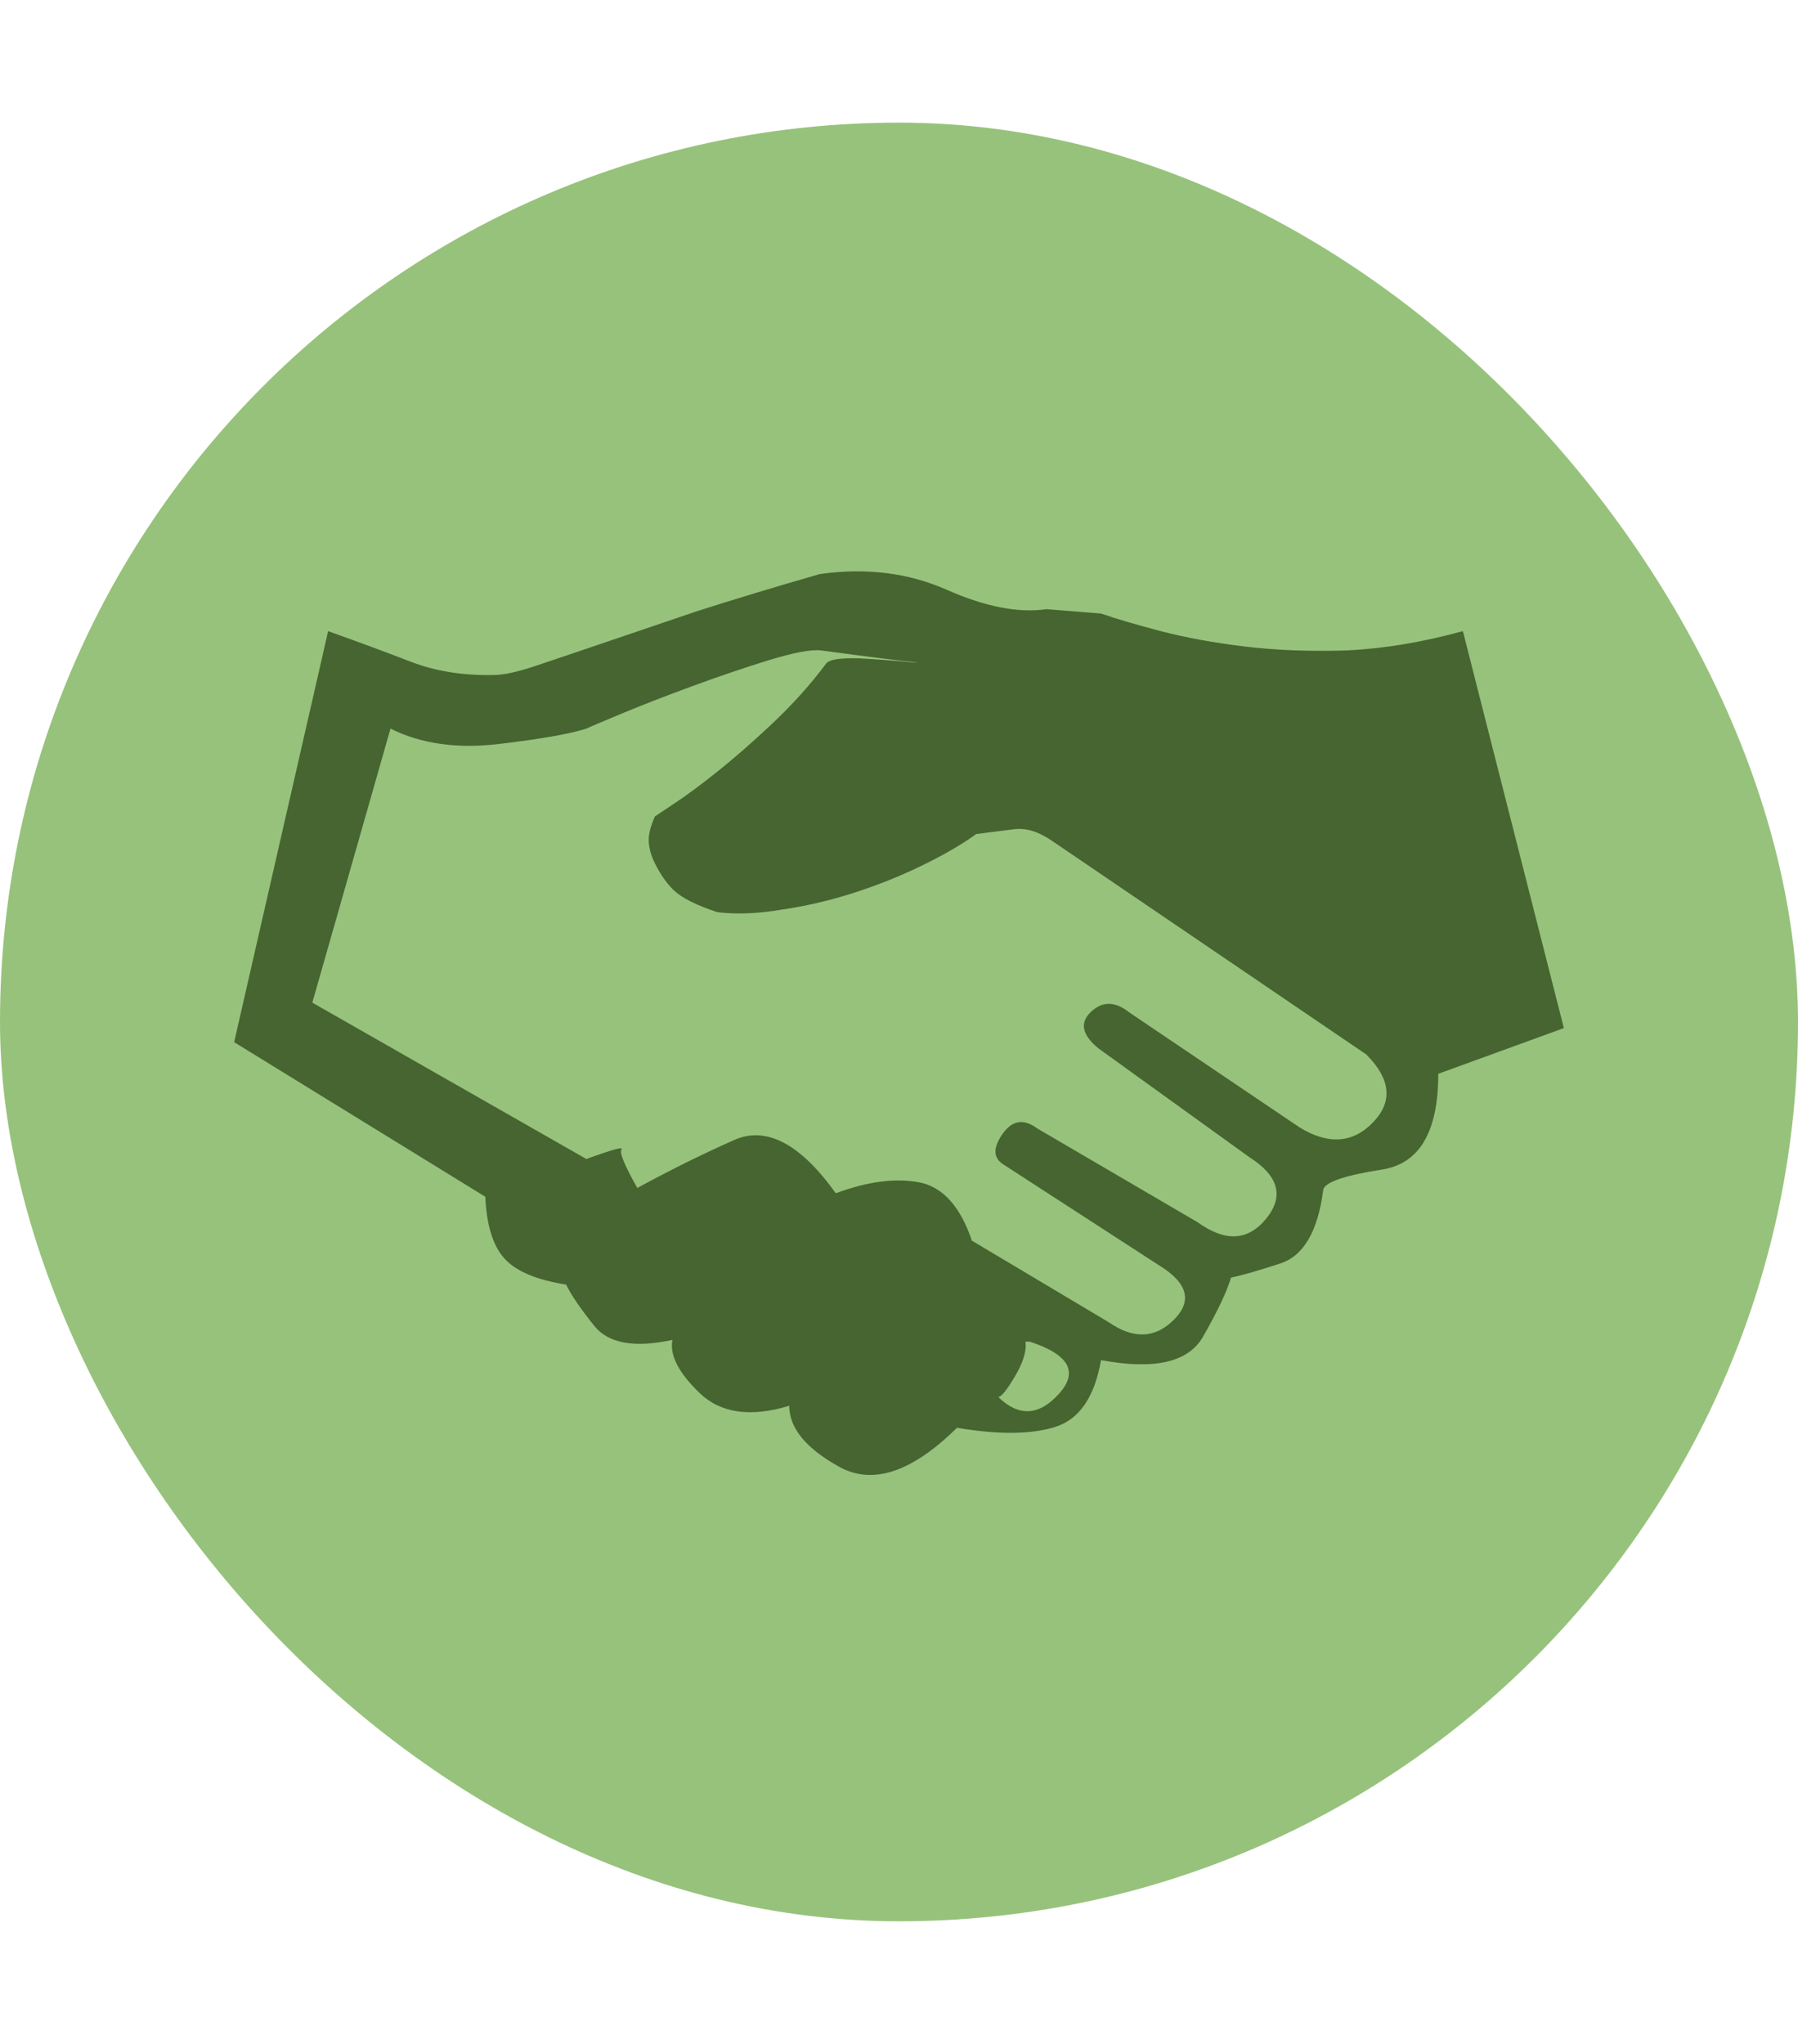 <svg width="44" height="50" viewBox="0 0 44 50" fill="none" xmlns="http://www.w3.org/2000/svg">
<rect y="3" width="44" height="44" rx="22" fill="#97C27B"/>
<g clip-path="url(#clip0_2050_171)">
<path d="M35.799 15.439C34.81 15.711 33.864 15.868 32.962 15.911C32.059 15.94 31.224 15.908 30.458 15.815C29.691 15.722 29.007 15.596 28.405 15.439C27.803 15.281 27.316 15.138 26.944 15.009L25.611 14.902C24.924 15.002 24.11 14.844 23.172 14.429C22.233 14.013 21.198 13.884 20.066 14.042C18.92 14.371 17.902 14.68 17.014 14.966C16.126 15.267 15.356 15.528 14.704 15.75C14.052 15.972 13.511 16.155 13.081 16.298C12.651 16.441 12.314 16.513 12.071 16.513C11.326 16.527 10.656 16.42 10.061 16.191C9.467 15.961 8.79 15.711 8.03 15.439L5.73 25.494L11.877 29.276C11.906 29.963 12.06 30.465 12.339 30.78C12.619 31.095 13.124 31.31 13.855 31.424C13.969 31.668 14.199 32.005 14.543 32.434C14.886 32.864 15.524 32.978 16.455 32.778C16.384 33.15 16.606 33.584 17.122 34.078C17.637 34.572 18.368 34.676 19.314 34.389C19.314 34.934 19.722 35.431 20.539 35.883C21.356 36.334 22.316 36.015 23.419 34.927C24.436 35.099 25.239 35.091 25.826 34.905C26.414 34.719 26.786 34.175 26.944 33.272C28.248 33.516 29.079 33.326 29.437 32.703C29.795 32.08 30.024 31.596 30.125 31.253C30.354 31.209 30.755 31.095 31.328 30.909C31.901 30.723 32.252 30.121 32.382 29.104C32.424 28.918 32.904 28.753 33.822 28.61C34.739 28.466 35.197 27.686 35.197 26.268L38.27 25.15L35.799 15.439ZM24.429 34.175C24.501 34.175 24.637 34.006 24.837 33.67C25.038 33.333 25.124 33.05 25.095 32.821H25.203C26.163 33.136 26.399 33.562 25.912 34.099C25.425 34.636 24.931 34.662 24.429 34.175ZM31.801 27.578L27.632 24.764C27.288 24.491 26.976 24.488 26.697 24.753C26.417 25.018 26.478 25.315 26.879 25.645L30.576 28.309C31.293 28.767 31.429 29.269 30.984 29.813C30.54 30.357 29.981 30.386 29.308 29.899L25.375 27.6C25.045 27.356 24.762 27.407 24.526 27.75C24.289 28.094 24.307 28.345 24.58 28.502L28.362 30.952C29.064 31.381 29.186 31.825 28.728 32.284C28.269 32.742 27.739 32.764 27.137 32.348L23.784 30.35C23.498 29.505 23.064 29.029 22.484 28.921C21.904 28.814 21.227 28.903 20.453 29.19C19.579 27.972 18.748 27.539 17.96 27.89C17.172 28.241 16.384 28.631 15.596 29.061C15.28 28.502 15.152 28.187 15.209 28.116C15.266 28.044 14.979 28.123 14.349 28.352L7.643 24.527L9.556 17.824C10.301 18.196 11.186 18.321 12.21 18.2C13.235 18.078 13.948 17.953 14.349 17.824C14.406 17.795 14.693 17.673 15.209 17.458C15.725 17.244 16.305 17.018 16.95 16.782C17.595 16.545 18.218 16.334 18.82 16.148C19.436 15.961 19.858 15.883 20.088 15.911C21.377 16.083 22.122 16.176 22.323 16.191C22.523 16.219 22.48 16.219 22.194 16.191C21.907 16.162 21.52 16.133 21.033 16.105C20.561 16.09 20.288 16.133 20.217 16.234C19.83 16.749 19.393 17.236 18.905 17.695C18.418 18.153 17.963 18.551 17.541 18.887C17.118 19.224 16.763 19.485 16.477 19.671C16.176 19.872 16.026 19.972 16.026 19.972C15.925 20.201 15.875 20.391 15.875 20.542C15.875 20.692 15.911 20.853 15.982 21.025C16.126 21.34 16.294 21.591 16.488 21.777C16.681 21.963 17.036 22.142 17.552 22.314C18.024 22.372 18.555 22.35 19.142 22.25C19.729 22.164 20.313 22.028 20.894 21.841C21.474 21.655 22.029 21.433 22.559 21.175C23.089 20.918 23.534 20.66 23.892 20.402C24.221 20.359 24.533 20.32 24.827 20.284C25.12 20.248 25.439 20.352 25.783 20.595L33.435 25.795C34.036 26.397 34.09 26.952 33.596 27.46C33.102 27.969 32.503 28.008 31.801 27.578Z" fill="#466531"/>
</g>
<defs>
<clipPath id="clip0_2050_171">
<rect width="32.54" height="50" fill="white" transform="matrix(1 0 0 -1 5.73 50)"/>
</clipPath>
</defs>
</svg>
